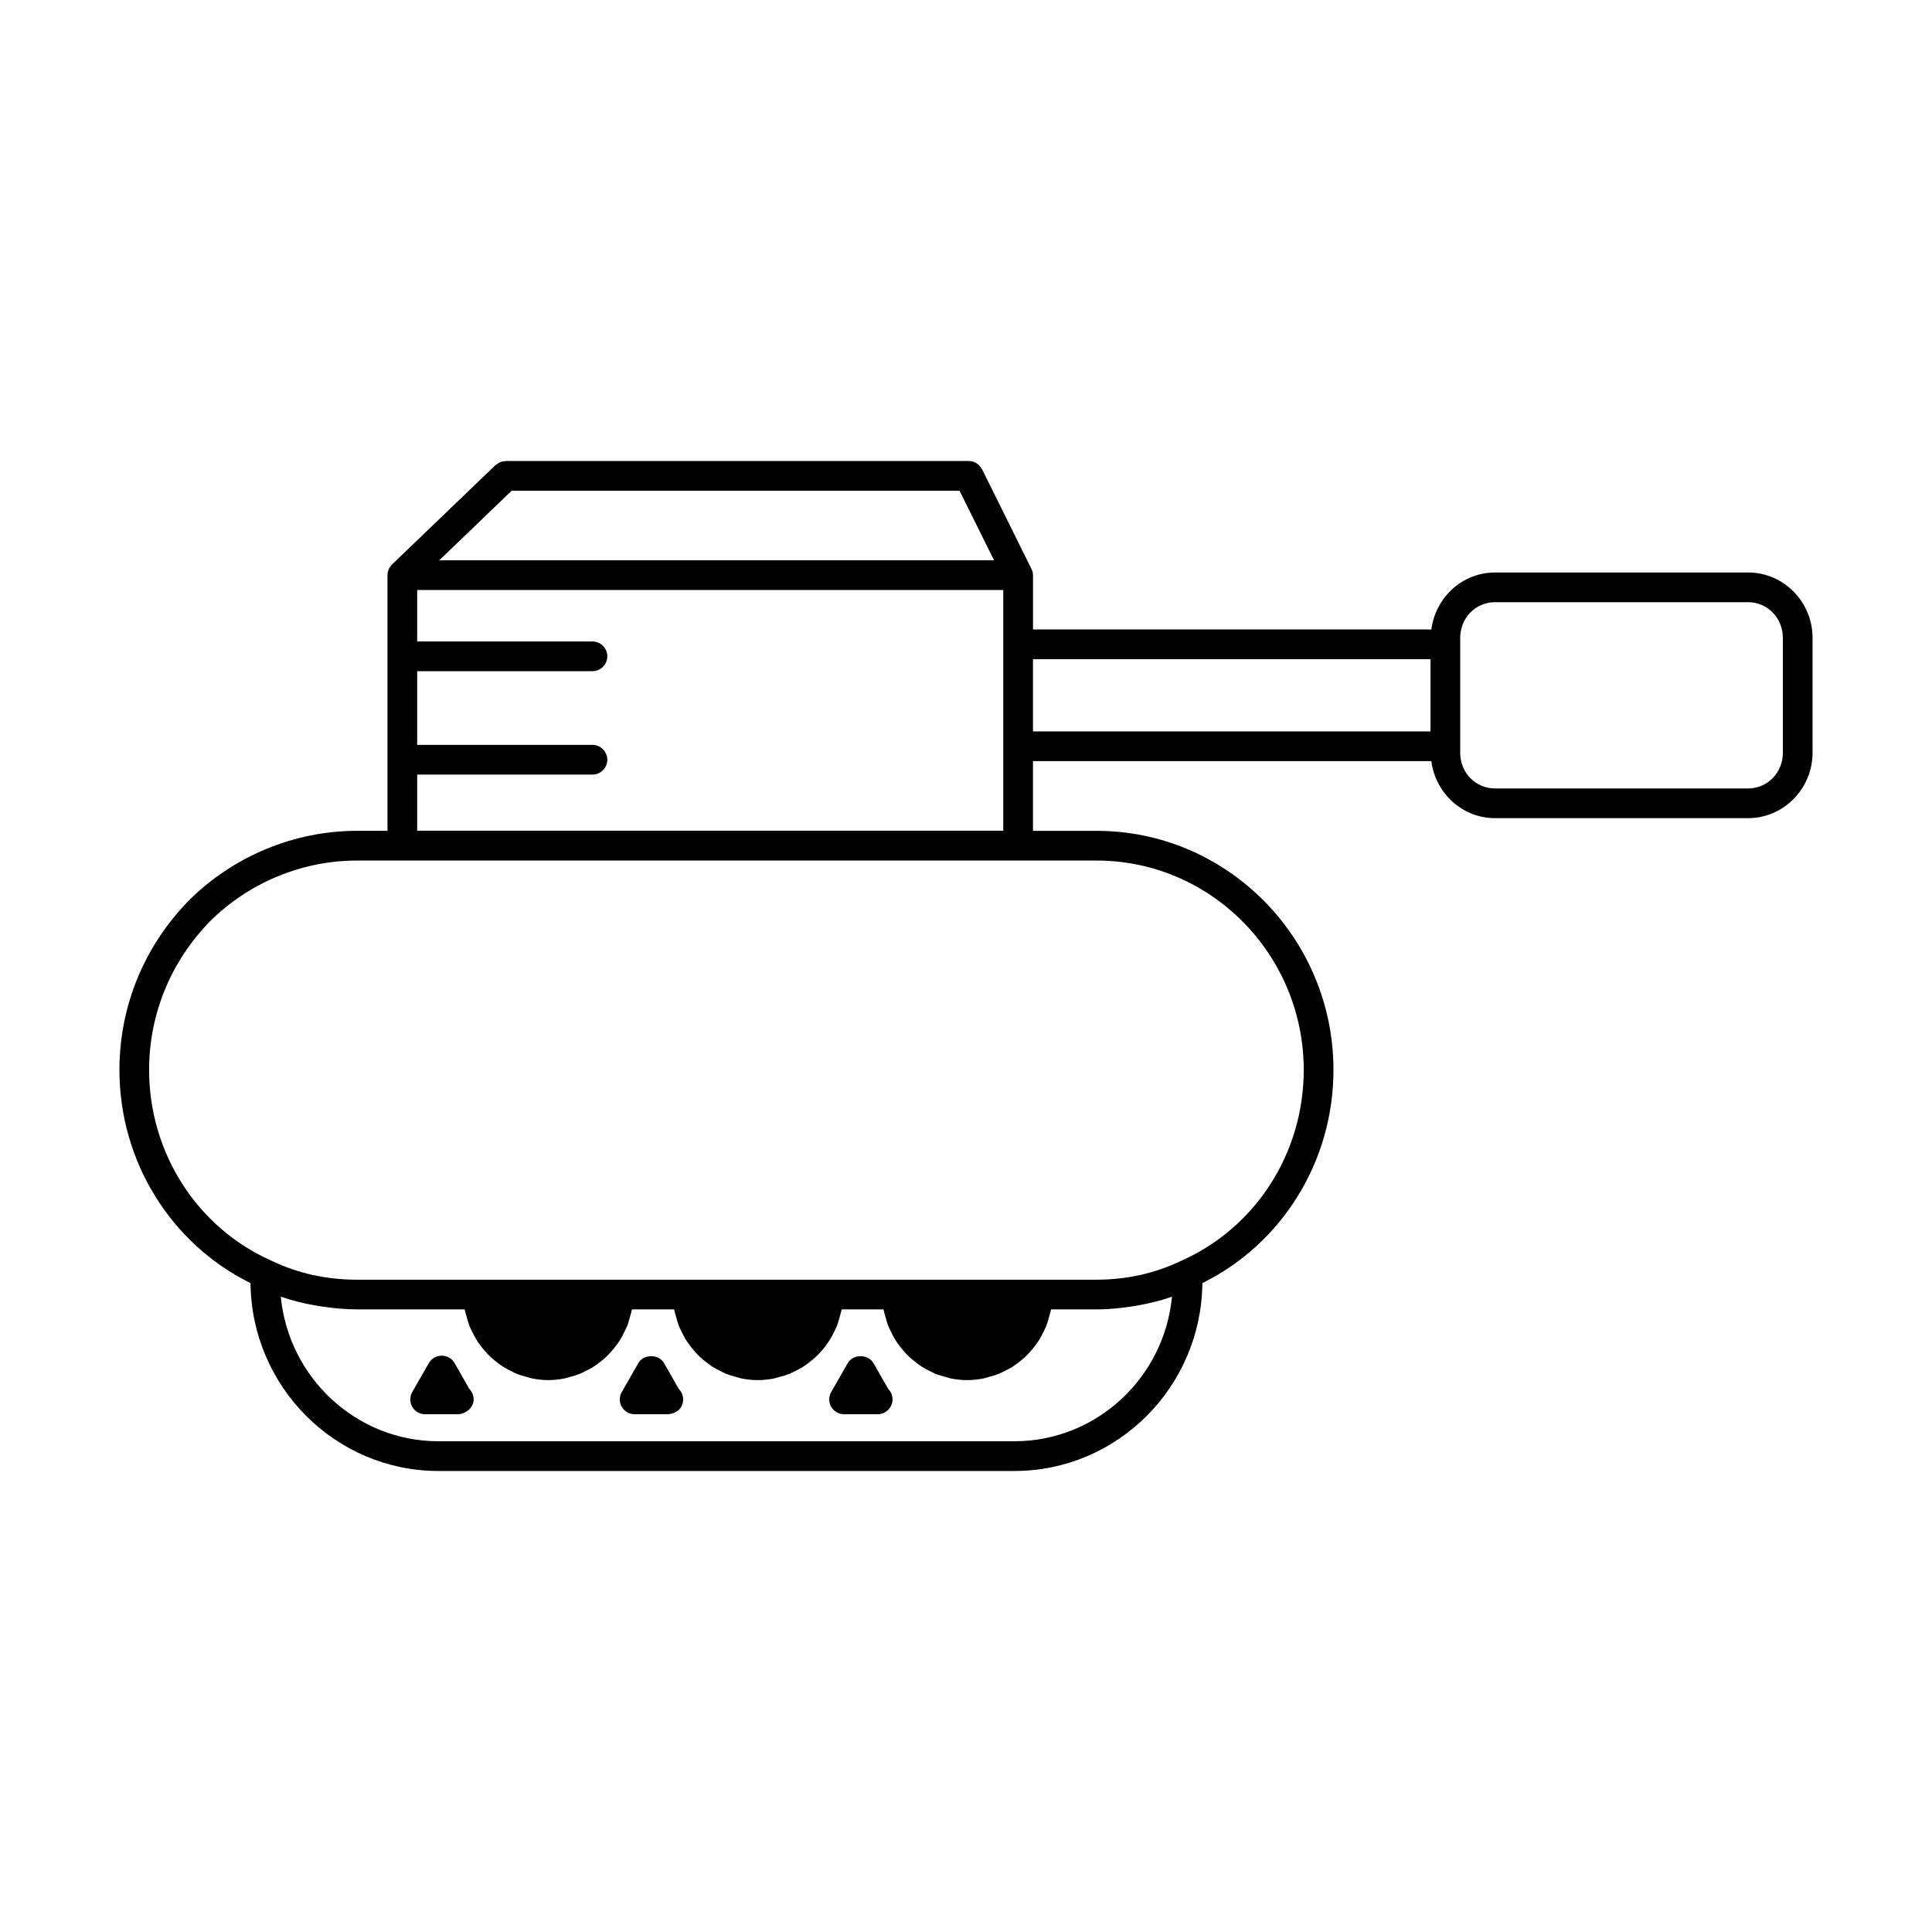 <?xml version="1.0" encoding="UTF-8"?>
<!-- Uploaded to: ICON Repo, www.svgrepo.com, Generator: ICON Repo Mixer Tools -->
<svg fill="#000000" width="800px" height="800px" version="1.1" viewBox="144 144 512 512" xmlns="http://www.w3.org/2000/svg">
 <g>
  <path d="m607.25 295.71h-67.031c-8.684 0-15.793 6.613-16.895 15.113h-105.57v-14.406c0-0.66-0.203-1.258-0.496-1.812h0.008l-13.004-26.246-0.039 0.016c-0.637-1.289-1.945-2.199-3.488-2.199h-122.61-0.055-0.047c-0.125 0-0.219 0.055-0.34 0.07-0.387 0.031-0.77 0.078-1.133 0.227-0.309 0.125-0.559 0.332-0.82 0.52-0.141 0.102-0.309 0.156-0.441 0.285l-27.324 26.246c-0.023 0.016-0.023 0.047-0.047 0.062-0.754 0.715-1.227 1.715-1.227 2.832v67.762h-8.141c-16.555 0-32.77 6.731-44.531 18.5-11.848 12.102-18.367 28.031-18.367 44.871 0 24.223 13.633 46.059 34.738 56.488 0.277 27.5 22.5 49.785 49.809 49.785h152.64c27.309 0 49.531-22.285 49.805-49.789 21.145-10.461 34.738-32.273 34.738-56.48 0-34.938-28.141-63.371-62.738-63.371h-16.895v-18.477h105.57c1.102 8.508 8.219 15.113 16.895 15.113h67.031c9.43 0 17.105-7.793 17.105-17.367v-30.379c0.012-9.57-7.664-17.363-17.094-17.363zm-327.65-21.664h118.69l9.141 18.438-147.02-0.004zm-25.043 75.23h46.445c2.172 0 3.938-1.762 3.938-3.938 0-2.172-1.762-3.938-3.938-3.938h-46.445v-19.531h46.445c2.172 0 3.938-1.762 3.938-3.938 0-2.172-1.762-3.938-3.938-3.938h-46.445v-13.641h155.32v63.793h-155.32zm158.27 176.67h-152.64c-21.766 0-39.707-16.848-41.77-38.305 0.055 0.016 0.109 0.023 0.164 0.039 2.785 0.977 5.676 1.668 8.613 2.211 0.723 0.133 1.457 0.242 2.18 0.355 3 0.441 6.039 0.746 9.164 0.746h28.598c0.023 0.117 0.07 0.219 0.094 0.348 0.094 0.488 0.25 0.945 0.379 1.426 0.234 0.898 0.488 1.793 0.82 2.652 0.195 0.496 0.449 0.977 0.684 1.465 0.371 0.781 0.762 1.527 1.211 2.258 0.293 0.473 0.613 0.906 0.945 1.355 0.496 0.676 1.016 1.316 1.582 1.93 0.379 0.418 0.762 0.812 1.164 1.188 0.605 0.559 1.242 1.086 1.906 1.582 0.449 0.332 0.883 0.66 1.355 0.969 0.715 0.465 1.473 0.844 2.242 1.219 0.48 0.234 0.938 0.496 1.441 0.699 0.867 0.348 1.777 0.598 2.699 0.836 0.449 0.125 0.875 0.285 1.34 0.379 1.402 0.277 2.832 0.441 4.312 0.441 1.48 0 2.906-0.164 4.305-0.441 0.473-0.094 0.906-0.262 1.371-0.379 0.906-0.242 1.801-0.496 2.668-0.836 0.504-0.203 0.977-0.473 1.473-0.707 0.762-0.379 1.496-0.762 2.203-1.203 0.488-0.309 0.93-0.652 1.387-0.992 0.652-0.496 1.273-1 1.867-1.551 0.426-0.402 0.82-0.805 1.203-1.227 0.551-0.598 1.062-1.219 1.543-1.883 0.34-0.457 0.668-0.906 0.969-1.395 0.457-0.715 0.828-1.465 1.195-2.227 0.234-0.496 0.496-0.969 0.699-1.48 0.332-0.844 0.574-1.73 0.812-2.629 0.125-0.488 0.293-0.945 0.387-1.449 0.023-0.117 0.07-0.219 0.094-0.34h11.148c0.023 0.117 0.07 0.219 0.094 0.348 0.094 0.488 0.25 0.945 0.379 1.426 0.234 0.898 0.488 1.793 0.82 2.652 0.195 0.496 0.449 0.977 0.684 1.465 0.371 0.781 0.762 1.527 1.211 2.258 0.293 0.473 0.613 0.906 0.945 1.355 0.496 0.676 1.016 1.316 1.574 1.93 0.387 0.418 0.77 0.812 1.172 1.188 0.605 0.559 1.242 1.086 1.906 1.582 0.449 0.332 0.883 0.66 1.355 0.969 0.715 0.465 1.473 0.844 2.242 1.219 0.48 0.234 0.938 0.496 1.441 0.699 0.867 0.348 1.777 0.598 2.699 0.836 0.457 0.125 0.875 0.285 1.34 0.379 1.402 0.277 2.832 0.441 4.312 0.441 1.48 0 2.922-0.164 4.328-0.441 0.465-0.094 0.891-0.25 1.348-0.379 0.922-0.234 1.828-0.496 2.699-0.836 0.504-0.203 0.977-0.465 1.465-0.699 0.77-0.379 1.52-0.77 2.234-1.219 0.48-0.309 0.914-0.637 1.371-0.977 0.66-0.496 1.301-1.008 1.898-1.574 0.418-0.387 0.812-0.789 1.188-1.195 0.559-0.605 1.078-1.242 1.566-1.914 0.34-0.449 0.66-0.891 0.961-1.371 0.457-0.723 0.844-1.48 1.211-2.25 0.234-0.488 0.488-0.953 0.684-1.465 0.348-0.859 0.59-1.762 0.828-2.668 0.125-0.473 0.285-0.922 0.379-1.41 0.023-0.117 0.07-0.219 0.094-0.348h11.059c0.023 0.117 0.07 0.219 0.094 0.348 0.094 0.488 0.25 0.945 0.379 1.426 0.234 0.898 0.488 1.793 0.82 2.652 0.195 0.496 0.449 0.977 0.684 1.465 0.371 0.781 0.762 1.527 1.211 2.258 0.293 0.473 0.613 0.906 0.945 1.355 0.496 0.676 1.016 1.316 1.582 1.93 0.379 0.418 0.762 0.812 1.164 1.188 0.605 0.559 1.242 1.086 1.906 1.582 0.449 0.332 0.883 0.66 1.355 0.969 0.715 0.465 1.473 0.844 2.242 1.219 0.48 0.234 0.938 0.496 1.441 0.699 0.867 0.348 1.777 0.598 2.699 0.836 0.449 0.125 0.875 0.285 1.34 0.379 1.402 0.277 2.832 0.441 4.312 0.441 1.48 0 2.922-0.164 4.328-0.441 0.465-0.094 0.891-0.25 1.355-0.379 0.914-0.234 1.82-0.496 2.691-0.836 0.504-0.203 0.977-0.465 1.465-0.699 0.77-0.379 1.52-0.77 2.234-1.219 0.48-0.309 0.914-0.637 1.371-0.977 0.66-0.496 1.301-1.008 1.898-1.574 0.418-0.387 0.812-0.789 1.188-1.195 0.559-0.605 1.078-1.242 1.566-1.914 0.34-0.449 0.66-0.891 0.961-1.371 0.457-0.723 0.844-1.48 1.211-2.25 0.234-0.488 0.488-0.953 0.691-1.465 0.34-0.859 0.582-1.762 0.82-2.668 0.125-0.473 0.285-0.922 0.379-1.41 0.023-0.117 0.07-0.219 0.094-0.348l12.078 0.004c3.102 0 6.125-0.309 9.102-0.746 0.699-0.109 1.395-0.211 2.086-0.348 2.961-0.543 5.863-1.25 8.668-2.234 0.031-0.008 0.07-0.016 0.102-0.023-2.059 21.457-19.996 38.293-41.766 38.293zm21.809-153.89c30.254 0 54.867 24.898 54.867 55.496 0 22.035-12.738 41.871-32.559 50.609-6.879 3.297-14.391 4.969-22.309 4.969h-196.1c-7.996 0-15.531-1.66-22.5-4.984l-0.164-0.078c-19.66-8.738-32.355-28.562-32.355-50.516 0-14.762 5.731-28.742 16.09-39.336 10.273-10.273 24.457-16.16 38.934-16.16zm88.465-34.223h-105.35v-19.137h105.35zm93.379 5.621c0 5.32-4.062 9.492-9.234 9.492h-67.031c-5.188 0-9.25-4.172-9.25-9.492v-30.375c0-5.32 4.062-9.492 9.25-9.492h67.031c5.172 0 9.234 4.172 9.234 9.492z"/>
  <path d="m319.98 505.25c-1.402-2.465-5.422-2.465-6.824 0l-4.344 7.59c-0.18 0.316-0.332 0.652-0.434 1.023-0.086 0.324-0.125 0.652-0.125 0.984 0 0.133 0.008 0.262 0.016 0.395 0.062 0.574 0.234 1.125 0.512 1.59 0.277 0.48 0.652 0.891 1.117 1.219 0.387 0.277 0.82 0.488 1.289 0.605 0.355 0.102 0.723 0.133 1.07 0.133h8.613 0.07 0.102c2.41-0.188 4-1.746 3.992-3.938 0-1.086-0.441-2.07-1.148-2.777z"/>
  <path d="m264.48 505.25c-0.699-1.219-2-1.984-3.418-1.984-1.41 0-2.715 0.754-3.418 1.977l-4.359 7.59c-0.18 0.316-0.332 0.66-0.426 1.023-0.094 0.332-0.133 0.668-0.133 1 0 0.133 0.008 0.262 0.016 0.395 0.062 0.566 0.234 1.109 0.512 1.582 0.27 0.473 0.645 0.891 1.109 1.219 0.387 0.277 0.82 0.488 1.301 0.605 0.332 0.094 0.66 0.133 1 0.133h0.07 8.629 0.164c2.031-0.188 3.992-1.746 3.992-3.938 0-1.086-0.441-2.07-1.148-2.777z"/>
  <path d="m375.48 505.25c-1.402-2.465-5.422-2.465-6.824 0l-4.344 7.59c-0.18 0.316-0.332 0.652-0.434 1.023-0.086 0.324-0.125 0.652-0.125 0.984 0 0.133 0.008 0.262 0.016 0.395 0.062 0.574 0.234 1.125 0.512 1.59 0.277 0.48 0.652 0.891 1.117 1.219 0.387 0.277 0.82 0.488 1.289 0.605 0.355 0.102 0.684 0.133 1.07 0.133h8.613 0.07 0.156c2.172 0 3.938-1.762 3.938-3.938 0-1.086-0.441-2.07-1.148-2.777z"/>
 </g>
</svg>